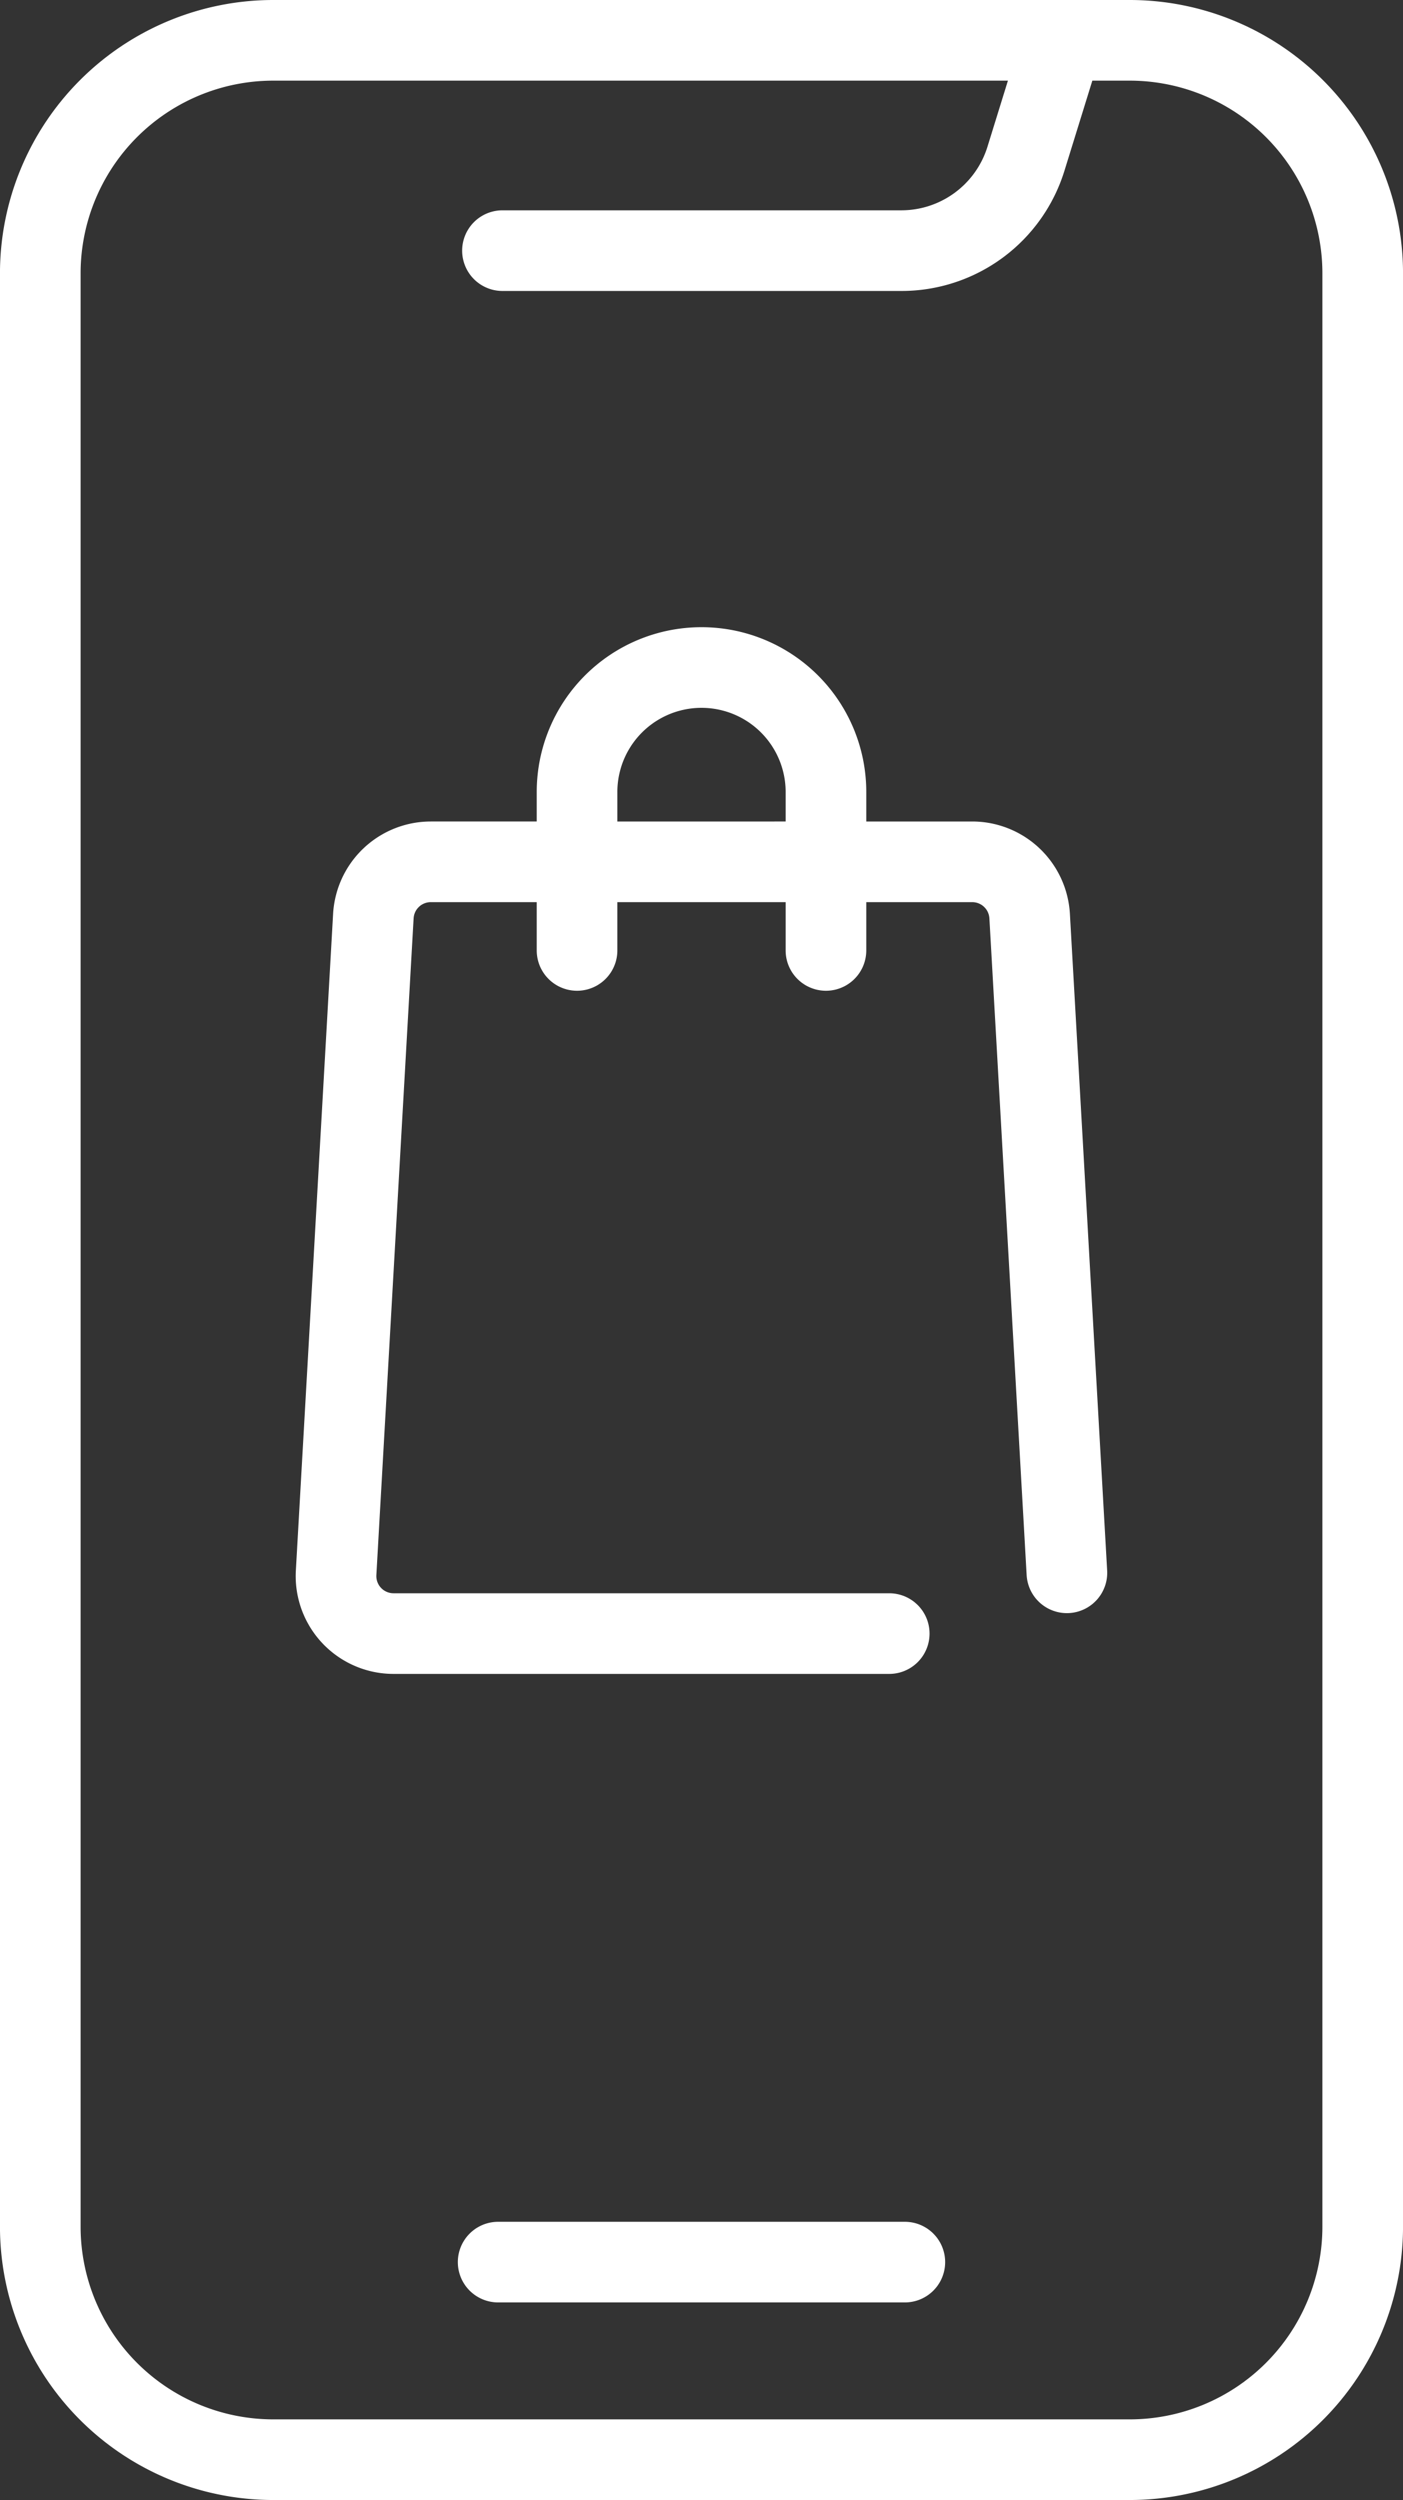 <?xml version="1.0" encoding="UTF-8" standalone="no"?><svg xmlns="http://www.w3.org/2000/svg" xmlns:xlink="http://www.w3.org/1999/xlink" data-name="Layer 1" fill="#ffffff" height="496" preserveAspectRatio="xMidYMid meet" version="1" viewBox="116.8 8.0 278.4 496.0" width="278.4" zoomAndPan="magnify"><rect x="116.8" y="8.0" width="278.4" height="496.0" fill="#333333" stroke="none"/><g id="change1_1"><path d="M329.102,189.297a19.426,19.426,0,0,0-19.383-18.314h-21.022v-5.853a32.696,32.696,0,1,0-65.393,0v5.853h-21.022a19.426,19.426,0,0,0-19.383,18.314l-7.391,130.292a19.414,19.414,0,0,0,19.383,20.514h98.361a8,8,0,1,0,0-16H194.891a3.414,3.414,0,0,1-3.409-3.607l7.391-130.292a3.416,3.416,0,0,1,3.409-3.221h21.022v9.581a8,8,0,0,0,16,0v-9.581h33.393v9.581a8,8,0,1,0,16,0v-9.581h21.022a3.416,3.416,0,0,1,3.409,3.221l7.391,130.292a8,8,0,0,0,15.975-.906Zm-89.798-18.314v-5.853a16.696,16.696,0,1,1,33.393,0v5.853Z"/></g><g id="change1_2"><path d="M341.007,8H170.993a54.26,54.26,0,0,0-54.198,54.198V449.802A54.26,54.26,0,0,0,170.993,504H341.007a54.26,54.26,0,0,0,54.198-54.198V62.198A54.26,54.26,0,0,0,341.007,8Zm38.198,441.802A38.242,38.242,0,0,1,341.007,488H170.993a38.242,38.242,0,0,1-38.198-38.198V62.198A38.242,38.242,0,0,1,170.993,24H316.805l-4.043,13.056a17.911,17.911,0,0,1-17.19,12.672H216.507a8,8,0,1,0,0,16h79.065a33.834,33.834,0,0,0,32.475-23.939L333.555,24h7.452a38.242,38.242,0,0,1,38.198,38.198Z"/></g><g id="change1_3"><path d="M296.35,448.801H215.65a8,8,0,1,0,0,16h80.699a8,8,0,0,0,0-16Z"/></g></svg>